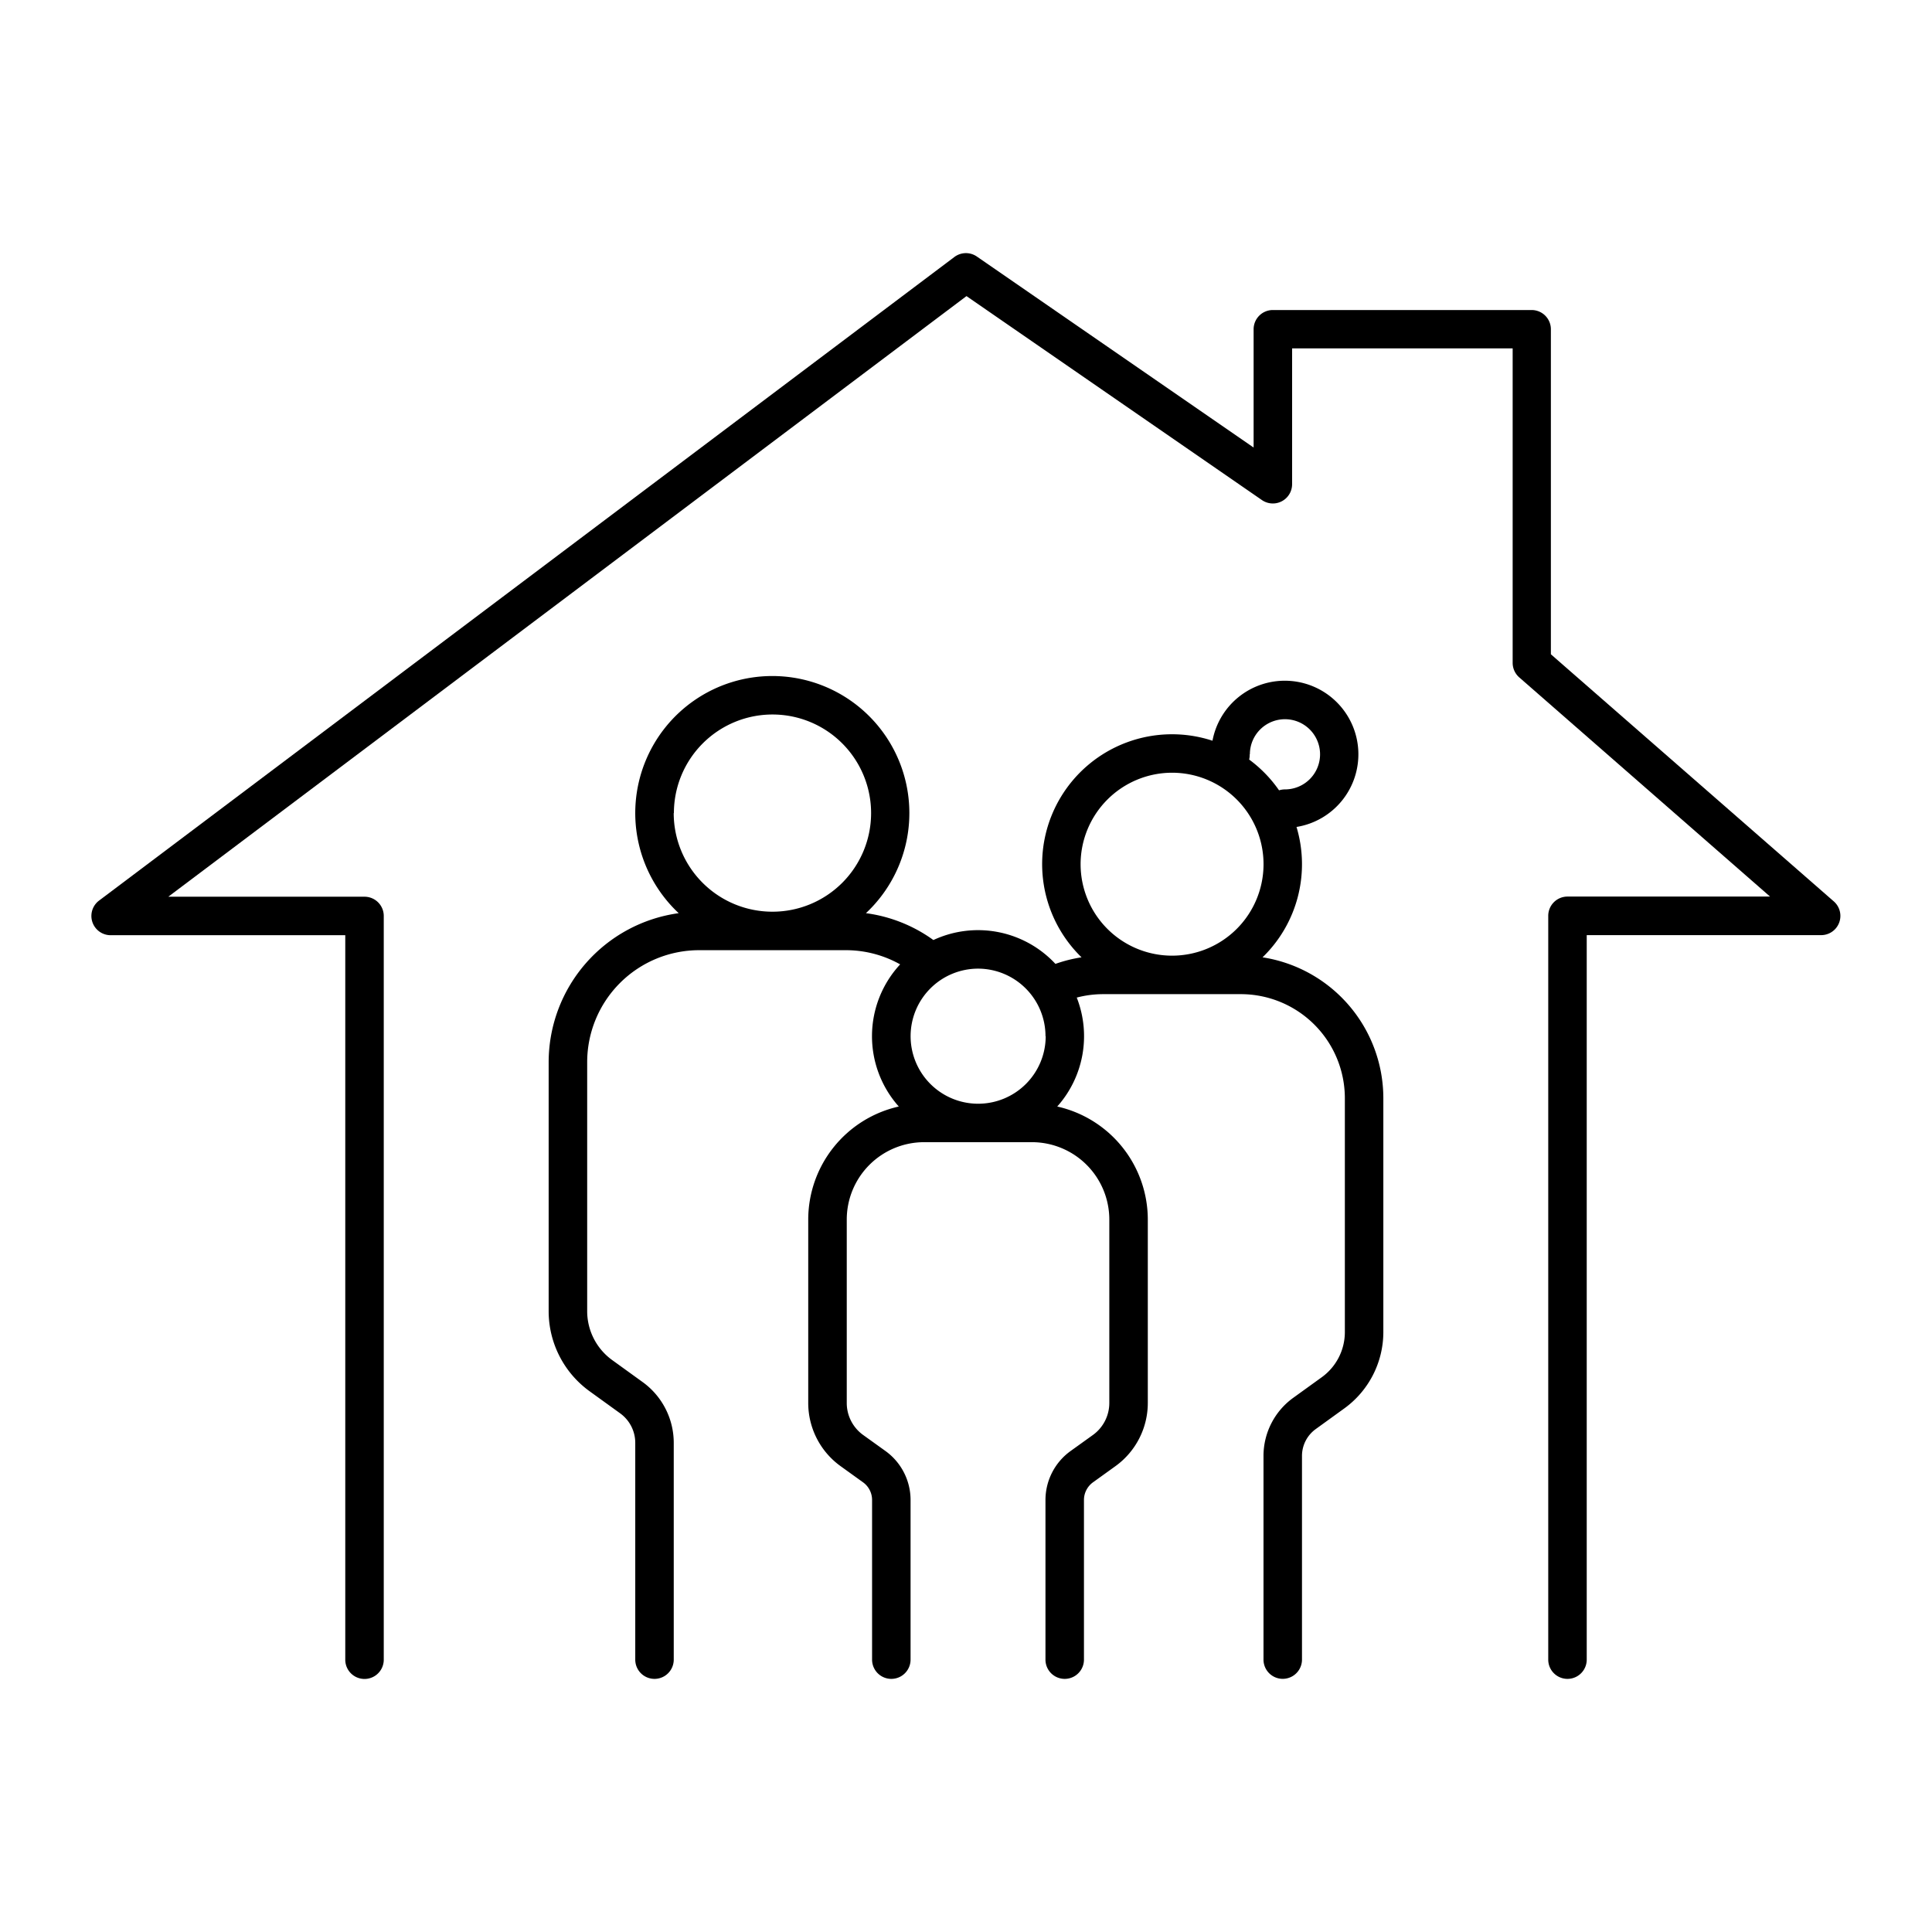 <?xml version="1.0" ?><svg data-name="Layer 1" id="Layer_1" viewBox="0 0 512 512" xmlns="http://www.w3.org/2000/svg"><path d="M486,238.9l-75-65.51V87.26a5.1,5.1,0,0,0-5.1-5.1H337.32a5.1,5.1,0,0,0-5.1,5.1V118.6L258.9,68a5.1,5.1,0,0,0-6,.12L26.26,238.66a5.1,5.1,0,0,0,3.07,9.18H91.5v192a5.1,5.1,0,0,0,10.2,0V242.74a5.1,5.1,0,0,0-5.1-5.1h-52L256.13,78.47l78.29,54.05a5.1,5.1,0,0,0,8-4.2v-36h58.45v83.35a5.13,5.13,0,0,0,1.74,3.84l66.47,58.09H415.4a5.1,5.1,0,0,0-5.1,5.1V439.82a5.1,5.1,0,0,0,10.2,0v-192h62.17A5.1,5.1,0,0,0,486,238.9Z"/><path d="M334.59,253.7a34.36,34.36,0,0,0,9-34.55,19.5,19.5,0,1,0-22.27-22.85,34.42,34.42,0,0,0-34.7,57.4,37.5,37.5,0,0,0-6.92,1.74,28,28,0,0,0-32.34-6.32A39.32,39.32,0,0,0,229.48,242a36.32,36.32,0,1,0-49.62,0,39.9,39.9,0,0,0-34.46,39.47V347.5a26.19,26.19,0,0,0,10.84,21.19l8.11,5.86a9.65,9.65,0,0,1,4,7.8v57.47a5.1,5.1,0,1,0,10.2,0V382.35a19.88,19.88,0,0,0-8.22-16.07l-8.11-5.86a16,16,0,0,1-6.61-12.92V281.45a29.68,29.68,0,0,1,29.65-29.64h38.82a29.34,29.34,0,0,1,14.47,3.76,28,28,0,0,0-.36,37.67,30.73,30.73,0,0,0-24,29.95v48.63a20.64,20.64,0,0,0,8.54,16.7l6,4.32a5.76,5.76,0,0,1,2.38,4.66v42.32a5.1,5.1,0,0,0,10.2,0V397.5a16,16,0,0,0-6.6-12.93l-6-4.31a10.44,10.44,0,0,1-4.31-8.44V323.19a20.51,20.51,0,0,1,20.49-20.5h28.59a20.52,20.52,0,0,1,20.5,20.5v48.63a10.47,10.47,0,0,1-4.31,8.44l-6,4.31a16,16,0,0,0-6.61,12.93v42.32a5.1,5.1,0,1,0,10.2,0V397.5a5.78,5.78,0,0,1,2.38-4.66l6-4.32a20.64,20.64,0,0,0,8.54-16.7V323.19a30.73,30.73,0,0,0-24-29.95,28,28,0,0,0,5.17-28.87,27.42,27.42,0,0,1,7-.91h36.49A27.58,27.58,0,0,1,356.4,291v62.06a14.75,14.75,0,0,1-6.09,11.9l-7.62,5.5a19,19,0,0,0-7.85,15.35v54a5.1,5.1,0,0,0,10.2,0v-54a8.77,8.77,0,0,1,3.63-7.08l7.62-5.51a25,25,0,0,0,10.31-20.16V291A37.81,37.81,0,0,0,334.59,253.7Zm-156-38.22a26.13,26.13,0,1,1,26.12,26.13A26.15,26.15,0,0,1,178.54,215.48Zm98.53,59.12a17.9,17.9,0,1,1-17.89-17.9A17.91,17.91,0,0,1,277.07,274.6Zm54.11-74.7a9.3,9.3,0,1,1,9.3,9.3,5.42,5.42,0,0,0-1.57.24,34.63,34.63,0,0,0-7.92-8.15A5.36,5.36,0,0,0,331.18,199.9Zm-20.57,4.88A24.24,24.24,0,1,1,286.37,229,24.27,24.27,0,0,1,310.61,204.78Z"/></svg>